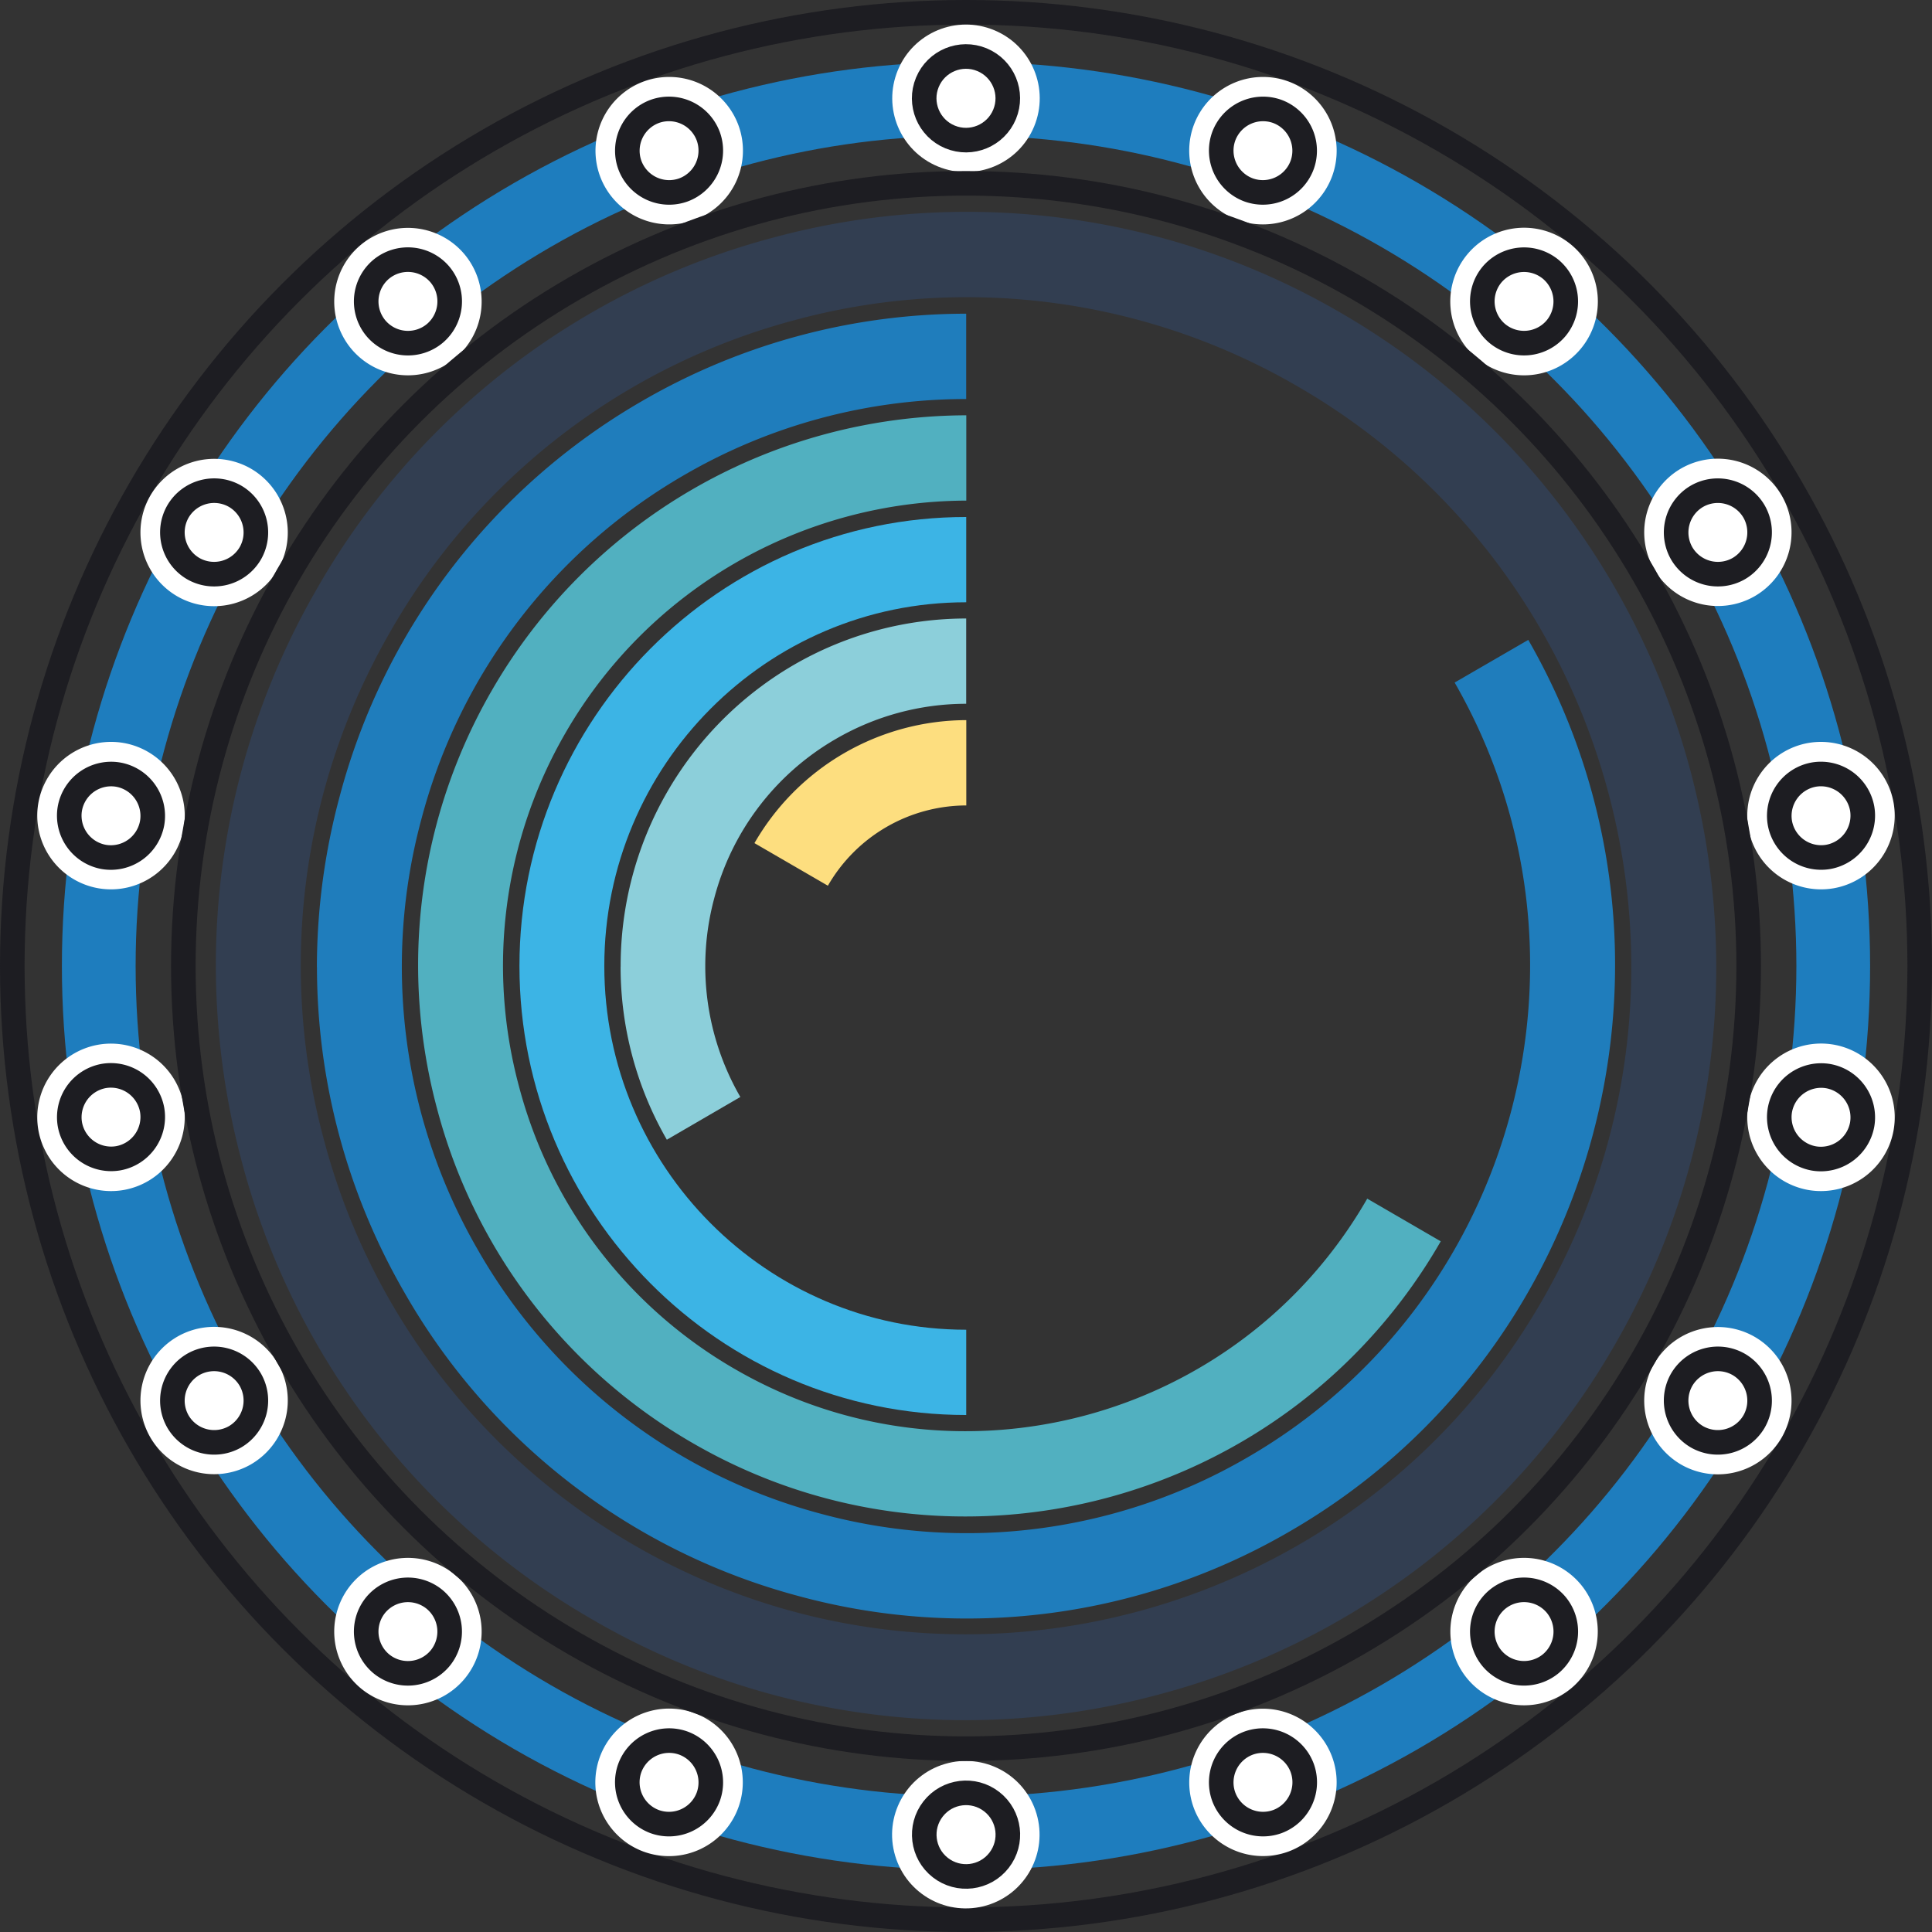 <svg id="b4ec3ac4-6b6c-426e-9b07-cdad2d909244" data-name="Layer 1" xmlns="http://www.w3.org/2000/svg" xmlns:xlink="http://www.w3.org/1999/xlink" viewBox="0 0 599 599"><rect x="0" y="0" width="599" height="599" fill="#333333" stroke="none"/><defs><clipPath id="bc169600-da04-49e8-aee8-e8c54466e00c" transform="translate(699 -177.89)"><rect x="-699" y="177.89" width="599" height="599" fill="none"/></clipPath></defs><title>circle</title><g clip-path="url(#bc169600-da04-49e8-aee8-e8c54466e00c)"><path d="M-465.11,439.28l22.79,13.22a49.67,49.67,0,0,1,42.91-24.89l0-26.45a76.07,76.07,0,0,0-65.67,38.12" transform="translate(699 -177.89)" fill="#fdde7f"/><path d="M-506.59,477.57a107.46,107.46,0,0,0,14.34,53.68L-469.46,518a81.06,81.06,0,0,1-8.08-61.67A80.66,80.66,0,0,1-439.86,407a80.51,80.51,0,0,1,40.42-10.91l0-26.44A106.84,106.84,0,0,0-453,384.1a107.92,107.92,0,0,0-53.57,93.47" transform="translate(699 -177.89)" fill="#8ccfda"/><path d="M-537.95,477.39c0,76.76,62.14,139.21,138.52,139.21V590.16c-61.87,0-112.21-50.59-112.21-112.77s50.34-112.77,112.21-112.77V338.18c-76.38,0-138.52,62.45-138.52,139.21" transform="translate(699 -177.89)" fill="#3cb4e5"/><path d="M-569.37,477.11a172.46,172.46,0,0,0,5.86,44.46,169.49,169.49,0,0,0,79.15,103.66c81.12,47.07,185.21,19,232.05-62.48l-22.79-13.23c-39.58,68.89-127.55,92.58-196.1,52.81a143.23,143.23,0,0,1-66.89-87.6,144,144,0,0,1,14.34-109.47A144,144,0,0,1-399.41,333.1l0-26.45A170.38,170.38,0,0,0-546.54,392a170.4,170.4,0,0,0-22.83,85.08" transform="translate(699 -177.89)" fill="#51b0c0"/><path d="M-600.73,477.72a201.78,201.78,0,0,0,27.05,100.77A200,200,0,0,0-451.5,672.71a199,199,0,0,0,152.68-20.2c96.08-55.75,129.12-179.67,73.65-276.23L-248,389.51c48.22,83.93,19.5,191.64-64,240.1a173,173,0,0,1-132.71,17.55,173.85,173.85,0,0,1-106.2-81.89A175.36,175.36,0,0,1-568.36,431.9a174.51,174.51,0,0,1,81.49-106.73,174.15,174.15,0,0,1,87.43-23.57l0-26.45A200.47,200.47,0,0,0-500,302.27a200.75,200.75,0,0,0-93.75,122.78,204.13,204.13,0,0,0-7,52.67" transform="translate(699 -177.89)" fill="#1f7dbc"/><path d="M-193.23,477.74A206.71,206.71,0,0,1-220.82,581c-56.86,99-183.24,133-281.73,75.86A205.75,205.75,0,0,1-598.64,531,206.85,206.85,0,0,1-578,373.76,205,205,0,0,1-452.8,277.19,204,204,0,0,1-296.31,297.9c66.09,38.34,103.08,108.16,103.08,179.84M-632.08,477a236.07,236.07,0,0,0,8,60.87A232.07,232.07,0,0,0-515.71,679.79a230,230,0,0,0,176.47,23.34A231.14,231.14,0,0,0-198,594.24c64.11-111.6,25.93-254.81-85.12-319.25a230.09,230.09,0,0,0-176.47-23.35,231.19,231.19,0,0,0-141.21,108.9A233.31,233.31,0,0,0-632.08,477" transform="translate(699 -177.89)" fill="#323e51"/><circle cx="299.5" cy="299.5" r="295.69" fill="none" stroke="#1d1d22" stroke-linejoin="round" stroke-width="7.62"/><circle cx="299.5" cy="299.5" r="268.88" fill="none" stroke="#1e7dbe" stroke-linejoin="round" stroke-width="22.86"/><path d="M-399.5,227.43a19.07,19.07,0,0,0,19.05-19.06,19.07,19.07,0,0,0-19.05-19.05,19.07,19.07,0,0,0-19.05,19.05,19.07,19.07,0,0,0,19.05,19.06" transform="translate(699 -177.89)" fill="#fff"/><circle cx="-399.5" cy="208.37" r="19.05" transform="translate(259.87 -418.35) rotate(-67.5)" fill="none" stroke="#fff" stroke-linejoin="round" stroke-width="7.62"/><path d="M-399.5,221.33a13,13,0,0,0,13-13,13,13,0,0,0-13-13,13,13,0,0,0-13,13,13,13,0,0,0,13,13" transform="translate(699 -177.89)" fill="#fff"/><circle cx="-399.5" cy="208.37" r="12.96" transform="translate(259.87 -418.35) rotate(-67.5)" fill="none" stroke="#1d1d22" stroke-linejoin="round" stroke-width="7.62"/><path d="M-399.5,765.78a19.07,19.07,0,0,0,19.05-19.06,19.07,19.07,0,0,0-19.05-19.05,19.07,19.07,0,0,0-19.05,19.05,19.07,19.07,0,0,0,19.05,19.06" transform="translate(699 -177.89)" fill="#fff"/><circle cx="-399.5" cy="746.72" r="19.05" transform="translate(469.4 -260.82) rotate(-16.57)" fill="none" stroke="#fff" stroke-linejoin="round" stroke-width="7.62"/><path d="M-399.5,759.68a13,13,0,0,0,13-13,13,13,0,0,0-13-13,13,13,0,0,0-13,13,13,13,0,0,0,13,13" transform="translate(699 -177.89)" fill="#fff"/><circle cx="-399.5" cy="746.72" r="12.96" transform="translate(-43.22 -205.6) rotate(-52.02)" fill="none" stroke="#1d1d22" stroke-linejoin="round" stroke-width="7.62"/><path d="M-485,242.51a19.07,19.07,0,0,0,11.39-24.42,19.08,19.08,0,0,0-24.42-11.39,19.08,19.08,0,0,0-11.39,24.42A19.07,19.07,0,0,0-485,242.51" transform="translate(699 -177.89)" fill="#fff"/><path d="M-485,242.51a19.07,19.07,0,0,0,11.39-24.42,19.08,19.08,0,0,0-24.42-11.39,19.08,19.08,0,0,0-11.39,24.42A19.07,19.07,0,0,0-485,242.51Z" transform="translate(699 -177.89)" fill="none" stroke="#fff" stroke-linejoin="round" stroke-width="7.62"/><path d="M-487.13,236.78a13,13,0,0,0,7.74-16.6A13,13,0,0,0-496,212.43,13,13,0,0,0-503.74,229a13,13,0,0,0,16.61,7.74" transform="translate(699 -177.89)" fill="#fff"/><path d="M-487.13,236.78a13,13,0,0,0,7.74-16.6A13,13,0,0,0-496,212.43,13,13,0,0,0-503.74,229,13,13,0,0,0-487.13,236.78Z" transform="translate(699 -177.89)" fill="none" stroke="#1d1d22" stroke-linejoin="round" stroke-width="7.62"/><path d="M-300.92,748.4A19.08,19.08,0,0,0-289.53,724a19.08,19.08,0,0,0-24.42-11.39A19.07,19.07,0,0,0-325.34,737a19.08,19.08,0,0,0,24.42,11.39" transform="translate(699 -177.89)" fill="#fff"/><path d="M-300.92,748.4A19.08,19.08,0,0,0-289.53,724a19.08,19.08,0,0,0-24.42-11.39A19.07,19.07,0,0,0-325.34,737,19.08,19.08,0,0,0-300.92,748.4Z" transform="translate(699 -177.89)" fill="none" stroke="#fff" stroke-linejoin="round" stroke-width="7.62"/><path d="M-303,742.67a13,13,0,0,0,7.75-16.61,13,13,0,0,0-16.61-7.74,13,13,0,0,0-7.74,16.6,13,13,0,0,0,16.6,7.75" transform="translate(699 -177.89)" fill="#fff"/><path d="M-303,742.67a13,13,0,0,0,7.75-16.61,13,13,0,0,0-16.61-7.74,13,13,0,0,0-7.74,16.6A13,13,0,0,0-303,742.67Z" transform="translate(699 -177.89)" fill="none" stroke="#1d1d22" stroke-linejoin="round" stroke-width="7.62"/><path d="M-560.28,286a19.08,19.08,0,0,0,2.35-26.85,19.07,19.07,0,0,0-26.84-2.35,19.09,19.09,0,0,0-2.35,26.85A19.08,19.08,0,0,0-560.28,286" transform="translate(699 -177.89)" fill="#fff"/><path d="M-560.28,286a19.08,19.08,0,0,0,2.35-26.85,19.07,19.07,0,0,0-26.84-2.35,19.09,19.09,0,0,0-2.35,26.85A19.08,19.08,0,0,0-560.28,286Z" transform="translate(699 -177.89)" fill="none" stroke="#fff" stroke-linejoin="round" stroke-width="7.62"/><path d="M-564.19,281.27A13,13,0,0,0-562.6,263a13,13,0,0,0-18.25-1.6,13,13,0,0,0-1.6,18.26,13,13,0,0,0,18.26,1.59" transform="translate(699 -177.89)" fill="#fff"/><path d="M-564.19,281.27A13,13,0,0,0-562.6,263a13,13,0,0,0-18.25-1.6,13,13,0,0,0-1.6,18.26A13,13,0,0,0-564.19,281.27Z" transform="translate(699 -177.89)" fill="none" stroke="#1d1d22" stroke-linejoin="round" stroke-width="7.62"/><path d="M-214.23,698.35a19.09,19.09,0,0,0,2.35-26.85,19.07,19.07,0,0,0-26.84-2.35A19.08,19.08,0,0,0-241.07,696a19.08,19.08,0,0,0,26.84,2.35" transform="translate(699 -177.89)" fill="#fff"/><path d="M-214.23,698.35a19.09,19.09,0,0,0,2.35-26.85,19.07,19.07,0,0,0-26.84-2.35A19.08,19.08,0,0,0-241.07,696,19.08,19.08,0,0,0-214.23,698.35Z" transform="translate(699 -177.89)" fill="none" stroke="#fff" stroke-linejoin="round" stroke-width="7.62"/><path d="M-218.15,693.67a13,13,0,0,0,1.6-18.25,13,13,0,0,0-18.26-1.6,13,13,0,0,0-1.59,18.26,13,13,0,0,0,18.25,1.59" transform="translate(699 -177.89)" fill="#fff"/><path d="M-218.15,693.67a13,13,0,0,0,1.6-18.25,13,13,0,0,0-18.26-1.6,13,13,0,0,0-1.59,18.26A13,13,0,0,0-218.15,693.67Z" transform="translate(699 -177.89)" fill="none" stroke="#1d1d22" stroke-linejoin="round" stroke-width="7.62"/><path d="M-616.11,352.49a19.08,19.08,0,0,0-7-26,19.07,19.07,0,0,0-26,7,19.06,19.06,0,0,0,7,26,19.07,19.07,0,0,0,26-7" transform="translate(699 -177.89)" fill="#fff"/><path d="M-616.11,352.49a19.08,19.08,0,0,0-7-26,19.07,19.07,0,0,0-26,7,19.06,19.06,0,0,0,7,26A19.07,19.07,0,0,0-616.11,352.49Z" transform="translate(699 -177.89)" fill="none" stroke="#fff" stroke-linejoin="round" stroke-width="7.62"/><path d="M-621.39,349.44a13,13,0,0,0-4.74-17.7,13,13,0,0,0-17.7,4.74,13,13,0,0,0,4.74,17.7,13,13,0,0,0,17.7-4.74" transform="translate(699 -177.89)" fill="#fff"/><path d="M-621.39,349.44a13,13,0,0,0-4.74-17.7,13,13,0,0,0-17.7,4.74,13,13,0,0,0,4.74,17.7A13,13,0,0,0-621.39,349.44Z" transform="translate(699 -177.89)" fill="none" stroke="#1d1d22" stroke-linejoin="round" stroke-width="7.62"/><path d="M-149.89,621.66a19.06,19.06,0,0,0-7-26,19.07,19.07,0,0,0-26,7,19.08,19.08,0,0,0,7,26,19.07,19.07,0,0,0,26-7" transform="translate(699 -177.89)" fill="#fff"/><path d="M-149.89,621.66a19.06,19.06,0,0,0-7-26,19.07,19.07,0,0,0-26,7,19.08,19.08,0,0,0,7,26A19.07,19.07,0,0,0-149.89,621.66Z" transform="translate(699 -177.89)" fill="none" stroke="#fff" stroke-linejoin="round" stroke-width="7.62"/><path d="M-155.17,618.62a13,13,0,0,0-4.74-17.7,13,13,0,0,0-17.7,4.74,13,13,0,0,0,4.74,17.7,13,13,0,0,0,17.7-4.74" transform="translate(699 -177.89)" fill="#fff"/><path d="M-155.17,618.62a13,13,0,0,0-4.74-17.7,13,13,0,0,0-17.7,4.74,13,13,0,0,0,4.74,17.7A13,13,0,0,0-155.17,618.62Z" transform="translate(699 -177.89)" fill="none" stroke="#1d1d22" stroke-linejoin="round" stroke-width="7.62"/><path d="M-645.82,434.12A19.09,19.09,0,0,0-661.28,412a19.08,19.08,0,0,0-22.07,15.46,19.07,19.07,0,0,0,15.46,22.07,19.08,19.08,0,0,0,22.07-15.45" transform="translate(699 -177.89)" fill="#fff"/><path d="M-645.82,434.12A19.09,19.09,0,0,0-661.28,412a19.08,19.08,0,0,0-22.07,15.46,19.07,19.07,0,0,0,15.46,22.07A19.08,19.08,0,0,0-645.82,434.12Z" transform="translate(699 -177.89)" fill="none" stroke="#fff" stroke-linejoin="round" stroke-width="7.62"/><path d="M-651.83,433.06a13,13,0,0,0-10.51-15,13,13,0,0,0-15,10.51,13,13,0,0,0,10.5,15,13,13,0,0,0,15-10.51" transform="translate(699 -177.89)" fill="#fff"/><path d="M-651.83,433.06a13,13,0,0,0-10.51-15,13,13,0,0,0-15,10.51,13,13,0,0,0,10.5,15A13,13,0,0,0-651.83,433.06Z" transform="translate(699 -177.89)" fill="none" stroke="#1d1d22" stroke-linejoin="round" stroke-width="7.62"/><path d="M-115.65,527.6a19.07,19.07,0,0,0-15.45-22.07A19.08,19.08,0,0,0-153.18,521a19.09,19.09,0,0,0,15.46,22.08,19.08,19.08,0,0,0,22.07-15.46" transform="translate(699 -177.89)" fill="#fff"/><path d="M-115.65,527.6a19.07,19.07,0,0,0-15.45-22.07A19.08,19.08,0,0,0-153.18,521a19.09,19.09,0,0,0,15.46,22.08A19.08,19.08,0,0,0-115.65,527.6Z" transform="translate(699 -177.89)" fill="none" stroke="#fff" stroke-linejoin="round" stroke-width="7.62"/><path d="M-121.65,526.54a13,13,0,0,0-10.51-15,13,13,0,0,0-15,10.51,13,13,0,0,0,10.51,15,13,13,0,0,0,15-10.51" transform="translate(699 -177.89)" fill="#fff"/><path d="M-121.65,526.54a13,13,0,0,0-10.51-15,13,13,0,0,0-15,10.51,13,13,0,0,0,10.51,15A13,13,0,0,0-121.65,526.54Z" transform="translate(699 -177.89)" fill="none" stroke="#1d1d22" stroke-linejoin="round" stroke-width="7.62"/><path d="M-645.82,521a19.08,19.08,0,0,0-22.07-15.45,19.07,19.07,0,0,0-15.46,22.07,19.08,19.08,0,0,0,22.07,15.46A19.09,19.09,0,0,0-645.82,521" transform="translate(699 -177.89)" fill="#fff"/><path d="M-645.82,521a19.08,19.08,0,0,0-22.07-15.45,19.07,19.07,0,0,0-15.46,22.07,19.08,19.08,0,0,0,22.07,15.46A19.09,19.09,0,0,0-645.82,521Z" transform="translate(699 -177.89)" fill="none" stroke="#fff" stroke-linejoin="round" stroke-width="7.62"/><path d="M-651.83,522a13,13,0,0,0-15-10.51,13,13,0,0,0-10.5,15,13,13,0,0,0,15,10.51,13,13,0,0,0,10.51-15" transform="translate(699 -177.89)" fill="#fff"/><path d="M-651.83,522a13,13,0,0,0-15-10.51,13,13,0,0,0-10.5,15,13,13,0,0,0,15,10.51A13,13,0,0,0-651.83,522Z" transform="translate(699 -177.89)" fill="none" stroke="#1d1d22" stroke-linejoin="round" stroke-width="7.62"/><path d="M-115.65,427.5A19.08,19.08,0,0,0-137.72,412a19.09,19.09,0,0,0-15.46,22.08,19.08,19.08,0,0,0,22.08,15.45,19.07,19.07,0,0,0,15.45-22.07" transform="translate(699 -177.89)" fill="#fff"/><path d="M-115.65,427.5A19.08,19.08,0,0,0-137.72,412a19.09,19.09,0,0,0-15.46,22.08,19.08,19.08,0,0,0,22.08,15.45A19.07,19.07,0,0,0-115.65,427.5Z" transform="translate(699 -177.89)" fill="none" stroke="#fff" stroke-linejoin="round" stroke-width="7.62"/><path d="M-121.65,428.56a13,13,0,0,0-15-10.51,13,13,0,0,0-10.51,15,13,13,0,0,0,15,10.51,13,13,0,0,0,10.51-15" transform="translate(699 -177.89)" fill="#fff"/><path d="M-121.65,428.56a13,13,0,0,0-15-10.51,13,13,0,0,0-10.51,15,13,13,0,0,0,15,10.51A13,13,0,0,0-121.65,428.56Z" transform="translate(699 -177.89)" fill="none" stroke="#1d1d22" stroke-linejoin="round" stroke-width="7.62"/><path d="M-616.11,602.61a19.07,19.07,0,0,0-26-7,19.06,19.06,0,0,0-7,26,19.07,19.07,0,0,0,26,7,19.08,19.08,0,0,0,7-26" transform="translate(699 -177.89)" fill="#fff"/><path d="M-616.11,602.61a19.07,19.07,0,0,0-26-7,19.06,19.06,0,0,0-7,26,19.07,19.07,0,0,0,26,7A19.08,19.08,0,0,0-616.11,602.61Z" transform="translate(699 -177.89)" fill="none" stroke="#fff" stroke-linejoin="round" stroke-width="7.62"/><path d="M-621.39,605.66a13,13,0,0,0-17.7-4.74,13,13,0,0,0-4.74,17.7,13,13,0,0,0,17.7,4.74,13,13,0,0,0,4.74-17.7" transform="translate(699 -177.89)" fill="#fff"/><path d="M-621.39,605.66a13,13,0,0,0-17.7-4.74,13,13,0,0,0-4.74,17.7,13,13,0,0,0,17.7,4.74A13,13,0,0,0-621.39,605.66Z" transform="translate(699 -177.89)" fill="none" stroke="#1d1d22" stroke-linejoin="round" stroke-width="7.62"/><path d="M-149.89,333.44a19.07,19.07,0,0,0-26-7,19.08,19.08,0,0,0-7,26,19.07,19.07,0,0,0,26,7,19.06,19.06,0,0,0,7-26" transform="translate(699 -177.89)" fill="#fff"/><path d="M-149.89,333.44a19.07,19.07,0,0,0-26-7,19.08,19.08,0,0,0-7,26,19.07,19.07,0,0,0,26,7A19.06,19.06,0,0,0-149.89,333.44Z" transform="translate(699 -177.89)" fill="none" stroke="#fff" stroke-linejoin="round" stroke-width="7.62"/><path d="M-155.17,336.48a13,13,0,0,0-17.69-4.74,13,13,0,0,0-4.75,17.7,13,13,0,0,0,17.7,4.74,13,13,0,0,0,4.74-17.7" transform="translate(699 -177.89)" fill="#fff"/><path d="M-155.17,336.48a13,13,0,0,0-17.69-4.74,13,13,0,0,0-4.75,17.7,13,13,0,0,0,17.7,4.74A13,13,0,0,0-155.17,336.48Z" transform="translate(699 -177.89)" fill="none" stroke="#1d1d22" stroke-linejoin="round" stroke-width="7.62"/><path d="M-560.28,669.15a19.08,19.08,0,0,0-26.84,2.35,19.09,19.09,0,0,0,2.35,26.85A19.07,19.07,0,0,0-557.93,696a19.08,19.08,0,0,0-2.35-26.85" transform="translate(699 -177.89)" fill="#fff"/><path d="M-560.28,669.15a19.08,19.08,0,0,0-26.84,2.35,19.09,19.09,0,0,0,2.35,26.85A19.07,19.07,0,0,0-557.93,696,19.08,19.08,0,0,0-560.28,669.15Z" transform="translate(699 -177.89)" fill="none" stroke="#fff" stroke-linejoin="round" stroke-width="7.62"/><path d="M-564.19,673.83a13,13,0,0,0-18.26,1.59,13,13,0,0,0,1.6,18.26,13,13,0,0,0,18.25-1.6,13,13,0,0,0-1.59-18.25" transform="translate(699 -177.89)" fill="#fff"/><path d="M-564.19,673.83a13,13,0,0,0-18.26,1.59,13,13,0,0,0,1.6,18.26,13,13,0,0,0,18.25-1.6A13,13,0,0,0-564.19,673.83Z" transform="translate(699 -177.89)" fill="none" stroke="#1d1d22" stroke-linejoin="round" stroke-width="7.62"/><path d="M-214.23,256.75a19.08,19.08,0,0,0-26.84,2.35A19.08,19.08,0,0,0-238.72,286a19.07,19.07,0,0,0,26.84-2.35,19.09,19.09,0,0,0-2.35-26.85" transform="translate(699 -177.89)" fill="#fff"/><path d="M-214.23,256.75a19.08,19.08,0,0,0-26.84,2.35A19.08,19.08,0,0,0-238.72,286a19.07,19.07,0,0,0,26.84-2.35A19.09,19.09,0,0,0-214.23,256.75Z" transform="translate(699 -177.89)" fill="none" stroke="#fff" stroke-linejoin="round" stroke-width="7.62"/><path d="M-218.15,261.43A13,13,0,0,0-236.4,263a13,13,0,0,0,1.59,18.26,13,13,0,0,0,18.26-1.6,13,13,0,0,0-1.6-18.25" transform="translate(699 -177.89)" fill="#fff"/><path d="M-218.15,261.43A13,13,0,0,0-236.4,263a13,13,0,0,0,1.59,18.26,13,13,0,0,0,18.26-1.6A13,13,0,0,0-218.15,261.43Z" transform="translate(699 -177.89)" fill="none" stroke="#1d1d22" stroke-linejoin="round" stroke-width="7.62"/><path d="M-485,712.59A19.07,19.07,0,0,0-509.47,724a19.08,19.08,0,0,0,11.39,24.42A19.08,19.08,0,0,0-473.66,737,19.07,19.07,0,0,0-485,712.59" transform="translate(699 -177.89)" fill="#fff"/><path d="M-485,712.59A19.07,19.07,0,0,0-509.47,724a19.08,19.08,0,0,0,11.39,24.42A19.08,19.08,0,0,0-473.66,737,19.07,19.07,0,0,0-485,712.59Z" transform="translate(699 -177.89)" fill="none" stroke="#fff" stroke-linejoin="round" stroke-width="7.62"/><path d="M-487.13,718.32a13,13,0,0,0-16.61,7.74A13,13,0,0,0-496,742.67a13,13,0,0,0,16.61-7.75,13,13,0,0,0-7.74-16.6" transform="translate(699 -177.89)" fill="#fff"/><path d="M-487.13,718.32a13,13,0,0,0-16.61,7.74A13,13,0,0,0-496,742.67a13,13,0,0,0,16.61-7.75A13,13,0,0,0-487.13,718.32Z" transform="translate(699 -177.89)" fill="none" stroke="#1d1d22" stroke-linejoin="round" stroke-width="7.62"/><path d="M-300.92,206.7a19.08,19.08,0,0,0-24.42,11.39,19.07,19.07,0,0,0,11.39,24.42,19.07,19.07,0,0,0,24.42-11.38,19.09,19.09,0,0,0-11.39-24.43" transform="translate(699 -177.89)" fill="#fff"/><path d="M-300.92,206.7a19.08,19.08,0,0,0-24.42,11.39,19.07,19.07,0,0,0,11.39,24.42,19.07,19.07,0,0,0,24.42-11.38A19.09,19.09,0,0,0-300.92,206.7Z" transform="translate(699 -177.89)" fill="none" stroke="#fff" stroke-linejoin="round" stroke-width="7.62"/><path d="M-303,212.43a13,13,0,0,0-16.6,7.75,13,13,0,0,0,7.74,16.6A13,13,0,0,0-295.26,229,13,13,0,0,0-303,212.43" transform="translate(699 -177.89)" fill="#fff"/><path d="M-303,212.43a13,13,0,0,0-16.6,7.75,13,13,0,0,0,7.74,16.6A13,13,0,0,0-295.26,229,13,13,0,0,0-303,212.43Z" transform="translate(699 -177.89)" fill="none" stroke="#1d1d22" stroke-linejoin="round" stroke-width="7.62"/><circle cx="299.5" cy="299.5" r="242.66" fill="none" stroke="#1d1d22" stroke-linejoin="round" stroke-width="7.62"/></g></svg>